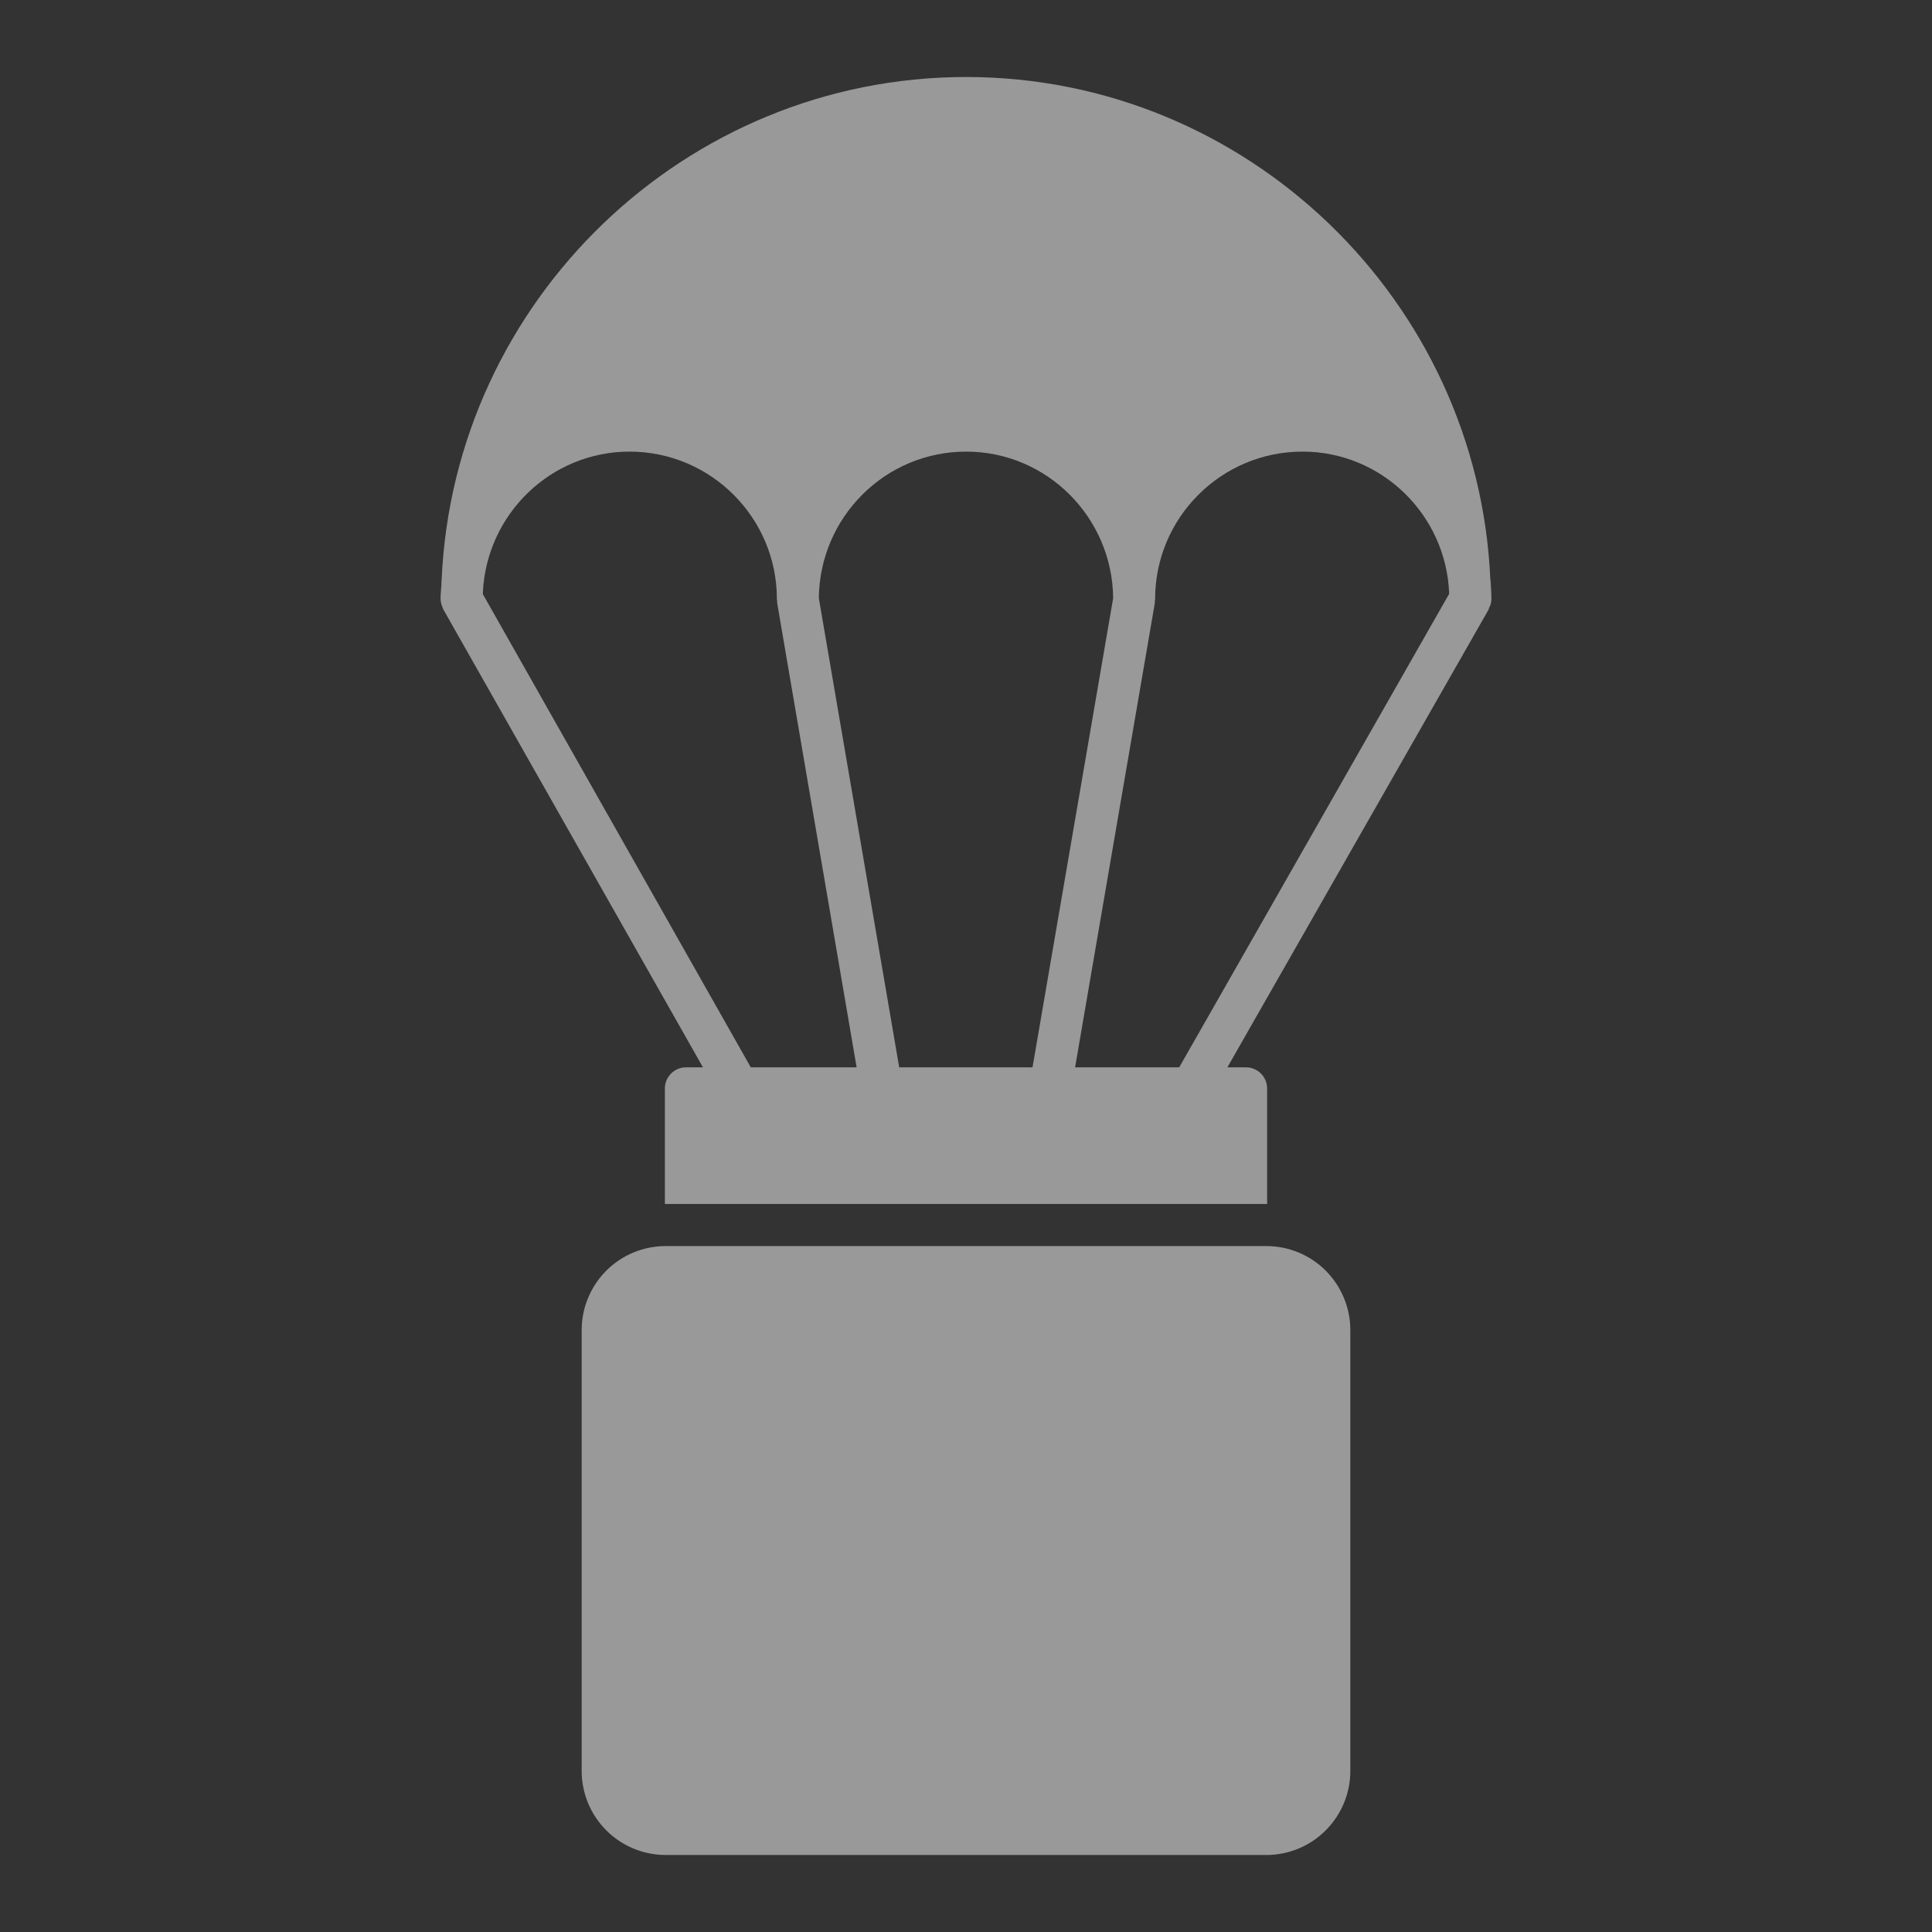 <svg width="28" height="28" viewBox="0 0 28 28" fill="none" xmlns="http://www.w3.org/2000/svg">
    <rect x="0" y="0" width="28" height="28" fill="#333333" stroke="none"/>
    <path
        d="M21.603 8.424C21.603 8.416 21.603 8.408 21.599 8.4C21.424 4.362 18.076 1.116 14.002 1.116C9.928 1.116 6.58 4.358 6.401 8.396C6.397 8.424 6.397 8.449 6.397 8.477C6.393 8.542 6.385 8.611 6.385 8.676V8.688C6.389 8.733 6.401 8.777 6.418 8.814C6.422 8.822 6.422 8.83 6.426 8.834L10.188 15.469H9.94C9.774 15.469 9.636 15.607 9.636 15.773V17.449H18.364V15.773C18.364 15.607 18.226 15.469 18.06 15.469H17.788L21.574 8.834C21.578 8.83 21.578 8.822 21.578 8.814C21.603 8.773 21.615 8.729 21.615 8.676C21.615 8.591 21.607 8.51 21.603 8.424ZM10.881 15.469L6.998 8.611V8.587C7.051 7.45 7.984 6.545 9.124 6.545C10.301 6.545 11.259 7.503 11.259 8.68V8.684C11.259 8.692 11.263 8.7 11.263 8.712V8.737L12.415 15.469H10.881ZM13.032 15.469L11.867 8.668C11.88 7.495 12.829 6.545 14.002 6.545C15.171 6.545 16.12 7.495 16.133 8.668L14.964 15.469H13.032ZM21.002 8.607L17.09 15.469H15.581L16.737 8.737V8.712C16.737 8.7 16.741 8.692 16.741 8.684V8.68C16.741 7.503 17.699 6.545 18.876 6.545C20.02 6.545 20.953 7.454 21.002 8.591V8.607ZM18.352 18.059H9.648C9.325 18.059 9.015 18.187 8.787 18.415C8.559 18.644 8.43 18.953 8.43 19.276V25.667C8.43 25.989 8.559 26.299 8.787 26.527C9.015 26.756 9.325 26.884 9.648 26.884H18.352C18.675 26.884 18.985 26.756 19.213 26.527C19.441 26.299 19.57 25.989 19.57 25.667V19.276C19.57 18.953 19.441 18.644 19.213 18.415C18.985 18.187 18.675 18.059 18.352 18.059Z"
        fill="white" fill-opacity="0.5" style="fill:white;fill-opacity:0.5;" />
</svg>
    